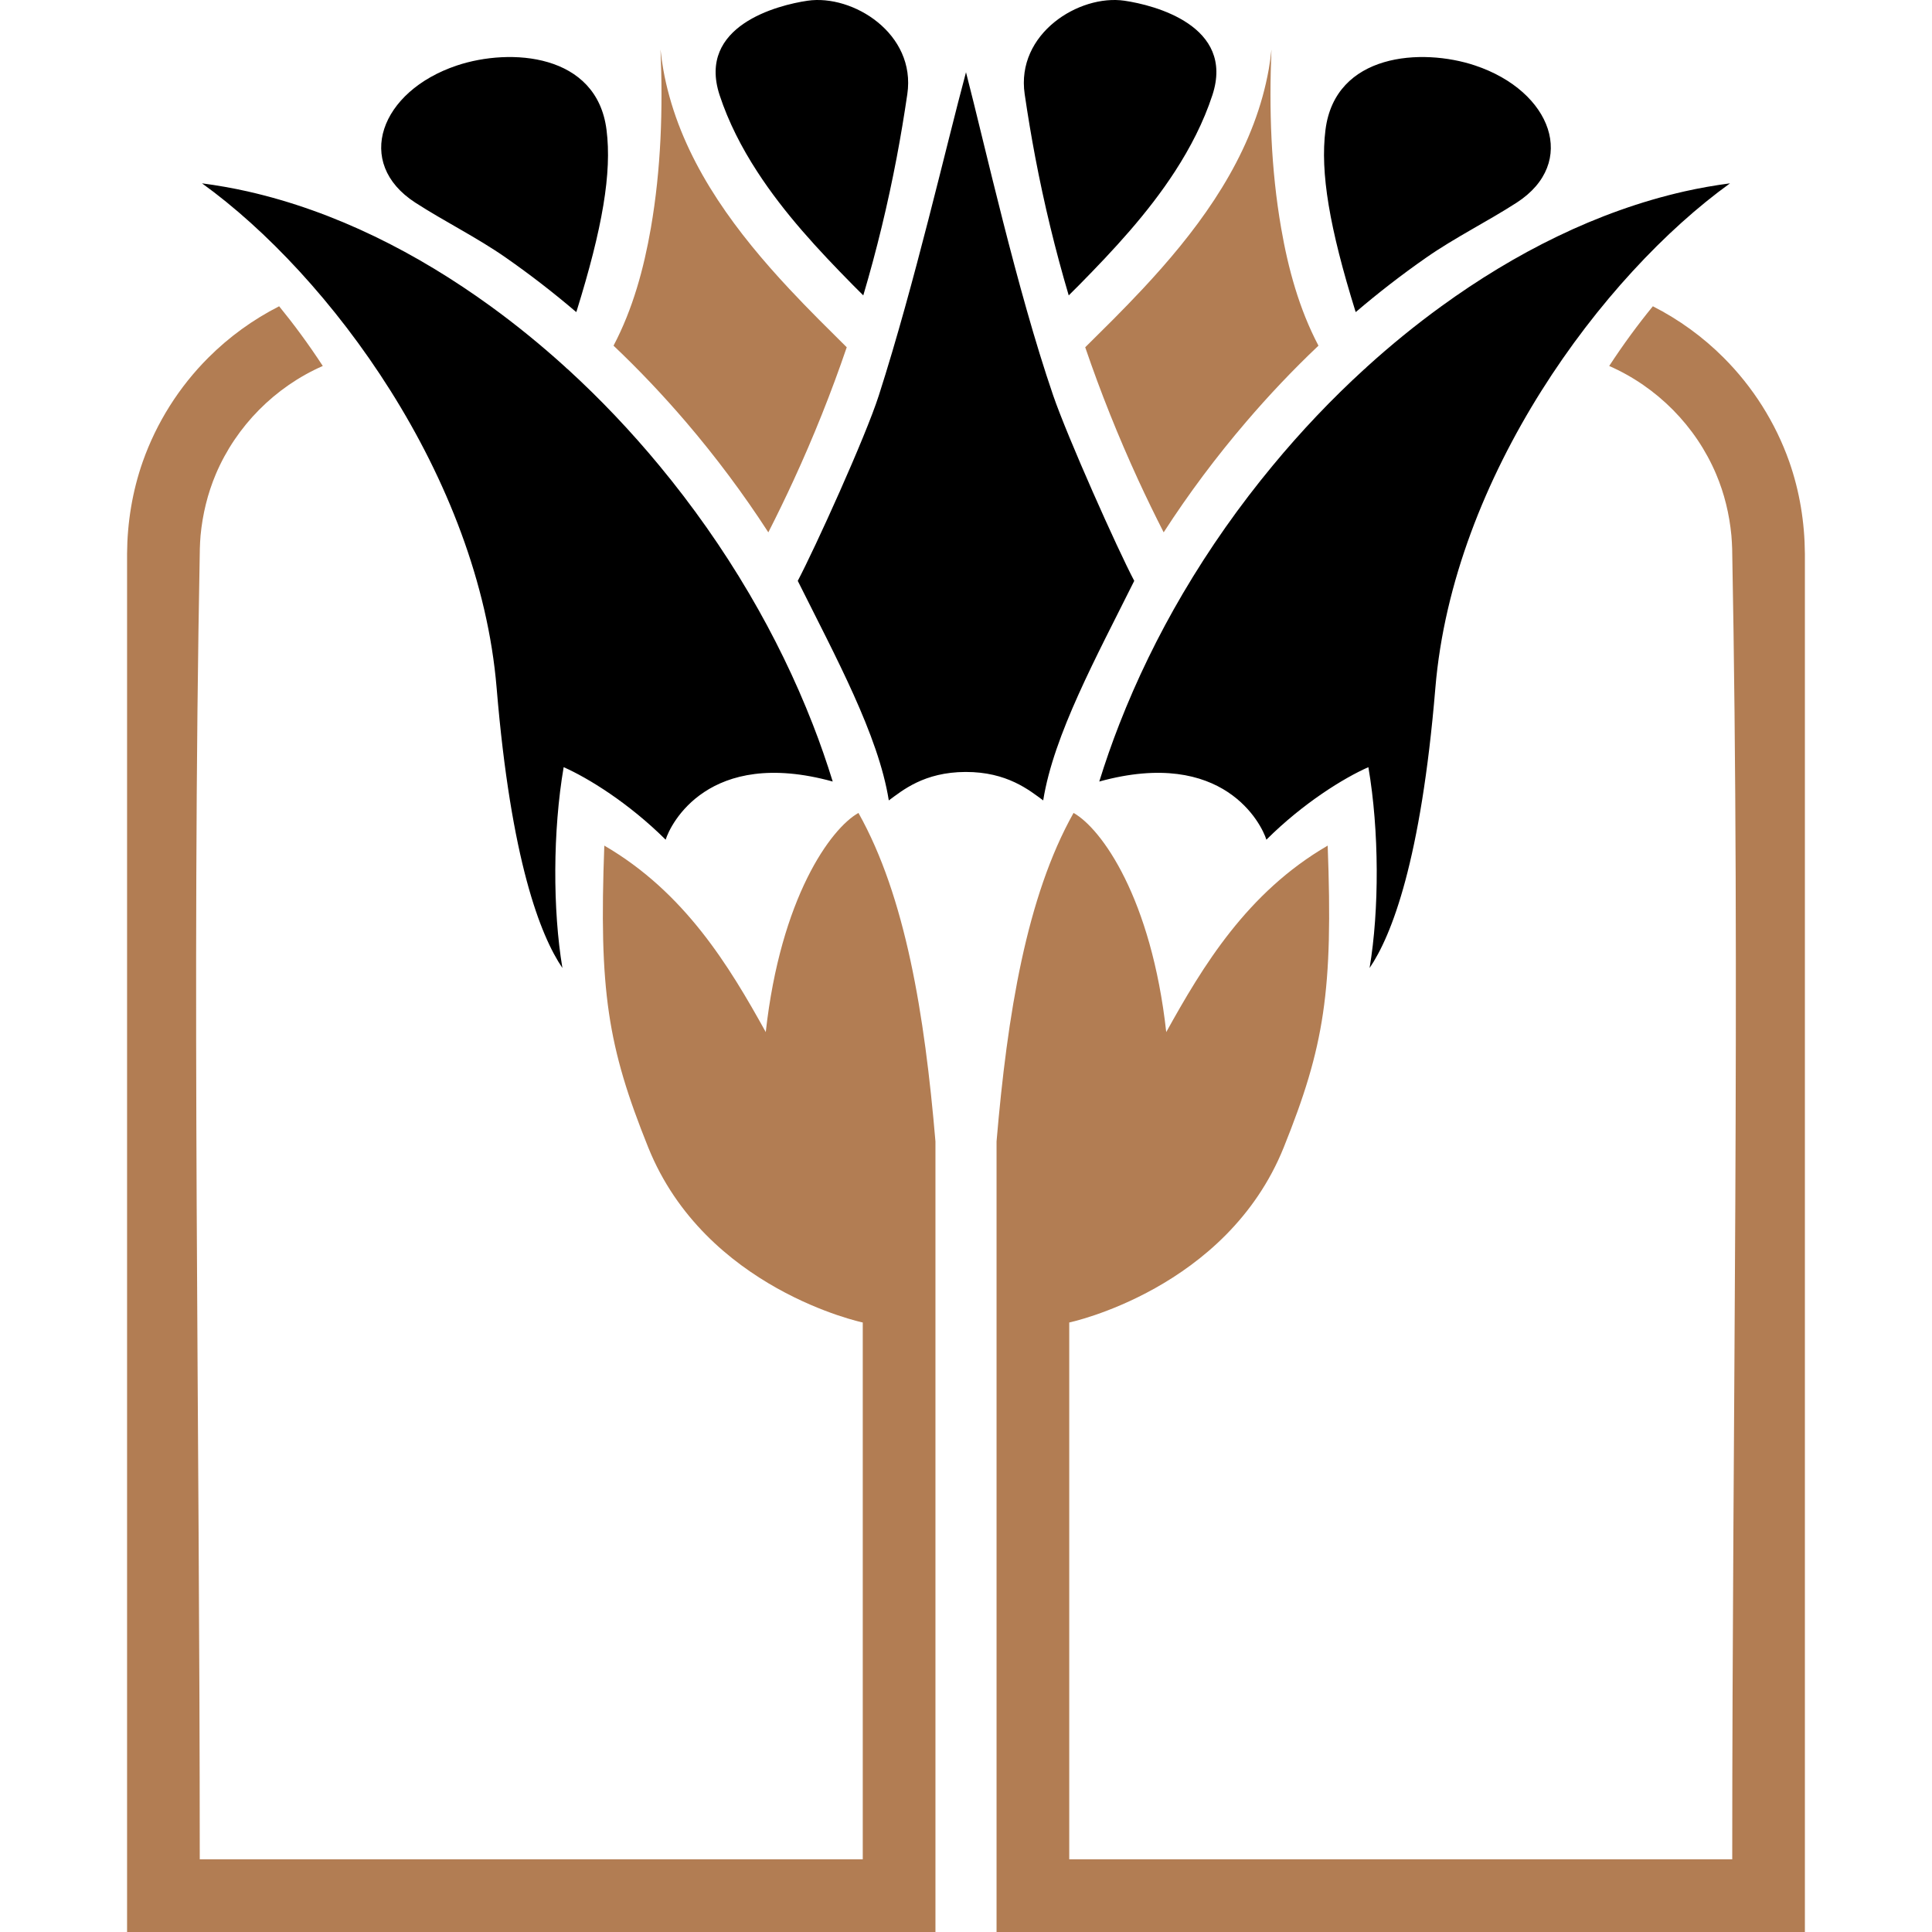 <svg width="48" height="48" viewBox="0 0 48 48" fill="none" xmlns="http://www.w3.org/2000/svg">
<path fill-rule="evenodd" clip-rule="evenodd" d="M44.842 48H24.759V28.359C25.028 25.193 25.504 22.278 26.672 20.197C27.366 20.586 28.605 22.309 28.975 25.642C29.881 24.006 30.984 22.172 32.986 21.009C33.121 24.619 32.906 25.993 31.894 28.507C30.474 32.035 26.565 32.857 26.565 32.857V46.194H43.037C43.037 35.339 43.241 24.482 43.035 13.629C43.031 13.52 43.025 13.411 43.016 13.303C42.966 12.779 42.843 12.265 42.637 11.78C42.132 10.586 41.167 9.613 39.981 9.093L39.98 9.093C40.338 8.545 40.703 8.051 41.065 7.609C41.713 7.939 42.308 8.37 42.822 8.885C43.549 9.611 44.111 10.5 44.453 11.469C44.712 12.207 44.837 12.98 44.842 13.761V48ZM23.241 48H3.157V13.761C3.162 12.98 3.288 12.207 3.547 11.469C3.889 10.5 4.45 9.611 5.177 8.885C5.692 8.37 6.287 7.939 6.935 7.609C7.296 8.051 7.662 8.545 8.02 9.093L8.018 9.093C6.833 9.613 5.868 10.586 5.362 11.78C5.157 12.265 5.033 12.779 4.983 13.303C4.974 13.411 4.968 13.52 4.965 13.629C4.758 24.482 4.963 35.339 4.963 46.194H21.435V32.857C21.435 32.857 17.526 32.035 16.105 28.507C15.094 25.993 14.879 24.619 15.014 21.009C17.015 22.172 18.119 24.006 19.025 25.642C19.394 22.309 20.634 20.586 21.328 20.197C22.496 22.278 22.972 25.193 23.241 28.359V48ZM31.589 1.229C31.573 1.393 31.55 1.557 31.522 1.72C31.481 1.948 31.43 2.175 31.368 2.398C30.859 4.238 29.675 5.803 28.39 7.178C28.151 7.433 27.908 7.684 27.662 7.932C27.43 8.165 27.196 8.396 26.962 8.628C27.344 9.748 27.785 10.849 28.279 11.924C28.481 12.363 28.692 12.796 28.911 13.226C29.531 12.266 30.217 11.349 30.96 10.481C31.525 9.82 32.125 9.187 32.757 8.588C32.278 7.679 32.003 6.672 31.829 5.663C31.576 4.201 31.527 2.71 31.589 1.229ZM16.41 1.229C16.427 1.393 16.449 1.557 16.478 1.72C16.518 1.948 16.57 2.175 16.632 2.398C17.141 4.238 18.325 5.803 19.61 7.178C19.848 7.433 20.092 7.684 20.338 7.932C20.57 8.165 20.803 8.396 21.037 8.628C20.655 9.748 20.215 10.849 19.72 11.924C19.518 12.363 19.308 12.796 19.089 13.226C18.468 12.266 17.782 11.349 17.04 10.481C16.474 9.82 15.875 9.187 15.243 8.588C15.722 7.679 15.996 6.672 16.171 5.663C16.424 4.201 16.473 2.71 16.41 1.229Z" fill="#B27D53"/>
<path fill-rule="evenodd" clip-rule="evenodd" d="M42.982 4.555C39.809 6.841 36.099 11.838 35.661 17.095C35.305 21.377 34.574 23.248 34.027 24.05C34.269 22.606 34.268 20.642 33.997 19.06C33.39 19.328 32.384 19.946 31.463 20.862C31.348 20.488 30.408 18.563 27.311 19.417C27.46 18.937 27.625 18.463 27.808 17.995C28.245 16.875 28.774 15.791 29.383 14.754C29.387 14.748 29.391 14.741 29.395 14.734C30.051 13.62 30.798 12.559 31.622 11.565C32.322 10.719 33.079 9.919 33.891 9.177C33.915 9.159 33.938 9.138 33.959 9.115C34.55 8.579 35.169 8.074 35.815 7.606C37.622 6.295 39.664 5.25 41.851 4.755C42.225 4.671 42.602 4.605 42.982 4.555ZM5.019 4.555C8.191 6.841 11.902 11.838 12.339 17.095C12.695 21.377 13.427 23.248 13.973 24.05C13.731 22.606 13.733 20.642 14.004 19.06C14.61 19.328 15.616 19.946 16.538 20.862C16.652 20.488 17.592 18.563 20.689 19.417C20.54 18.937 20.376 18.463 20.193 17.995C19.756 16.875 19.226 15.791 18.617 14.754C18.613 14.748 18.609 14.741 18.605 14.734C17.95 13.62 17.202 12.559 16.379 11.565C15.679 10.719 14.921 9.919 14.11 9.177C14.086 9.159 14.063 9.138 14.041 9.115C13.45 8.579 12.831 8.074 12.186 7.606C10.378 6.295 8.337 5.25 6.149 4.755C5.775 4.671 5.398 4.605 5.019 4.555ZM25.918 19.886C25.571 19.632 25.021 19.176 23.988 19.179C22.954 19.183 22.418 19.641 22.082 19.886C21.824 18.262 20.758 16.314 19.82 14.431C20.241 13.635 21.499 10.869 21.835 9.822C22.727 7.041 23.505 3.632 24 1.795C24.477 3.638 25.255 7.164 26.165 9.822C26.522 10.862 27.759 13.635 28.18 14.431C27.243 16.314 26.176 18.262 25.918 19.886ZM32.931 3.227C33.171 1.323 35.322 1.183 36.648 1.627C38.555 2.265 39.212 4.046 37.681 5.035C36.942 5.512 36.148 5.901 35.43 6.403C34.826 6.824 34.244 7.275 33.684 7.753L33.675 7.733C33.031 5.661 32.797 4.291 32.931 3.227ZM15.069 3.227C14.83 1.323 12.678 1.183 11.352 1.627C9.446 2.265 8.788 4.046 10.319 5.035C11.058 5.512 11.852 5.901 12.57 6.403C13.174 6.824 13.756 7.275 14.316 7.753L14.325 7.733C14.97 5.661 15.204 4.291 15.069 3.227ZM25.458 2.339C25.237 0.835 26.812 -0.147 27.938 0.018C28.678 0.126 30.686 0.639 30.122 2.362C29.902 3.034 29.574 3.668 29.19 4.261C28.517 5.298 27.673 6.206 26.808 7.084C26.723 7.169 26.637 7.254 26.552 7.339C26.218 6.21 25.941 5.065 25.721 3.909C25.622 3.387 25.535 2.864 25.458 2.339ZM22.542 2.339C22.763 0.835 21.189 -0.147 20.063 0.018C19.323 0.126 17.314 0.639 17.878 2.362C18.099 3.034 18.426 3.668 18.811 4.261C19.483 5.298 20.327 6.206 21.193 7.084C21.278 7.169 21.363 7.254 21.448 7.339C21.783 6.21 22.059 5.065 22.279 3.909C22.378 3.387 22.465 2.864 22.542 2.339Z" fill="black"/>
</svg>
